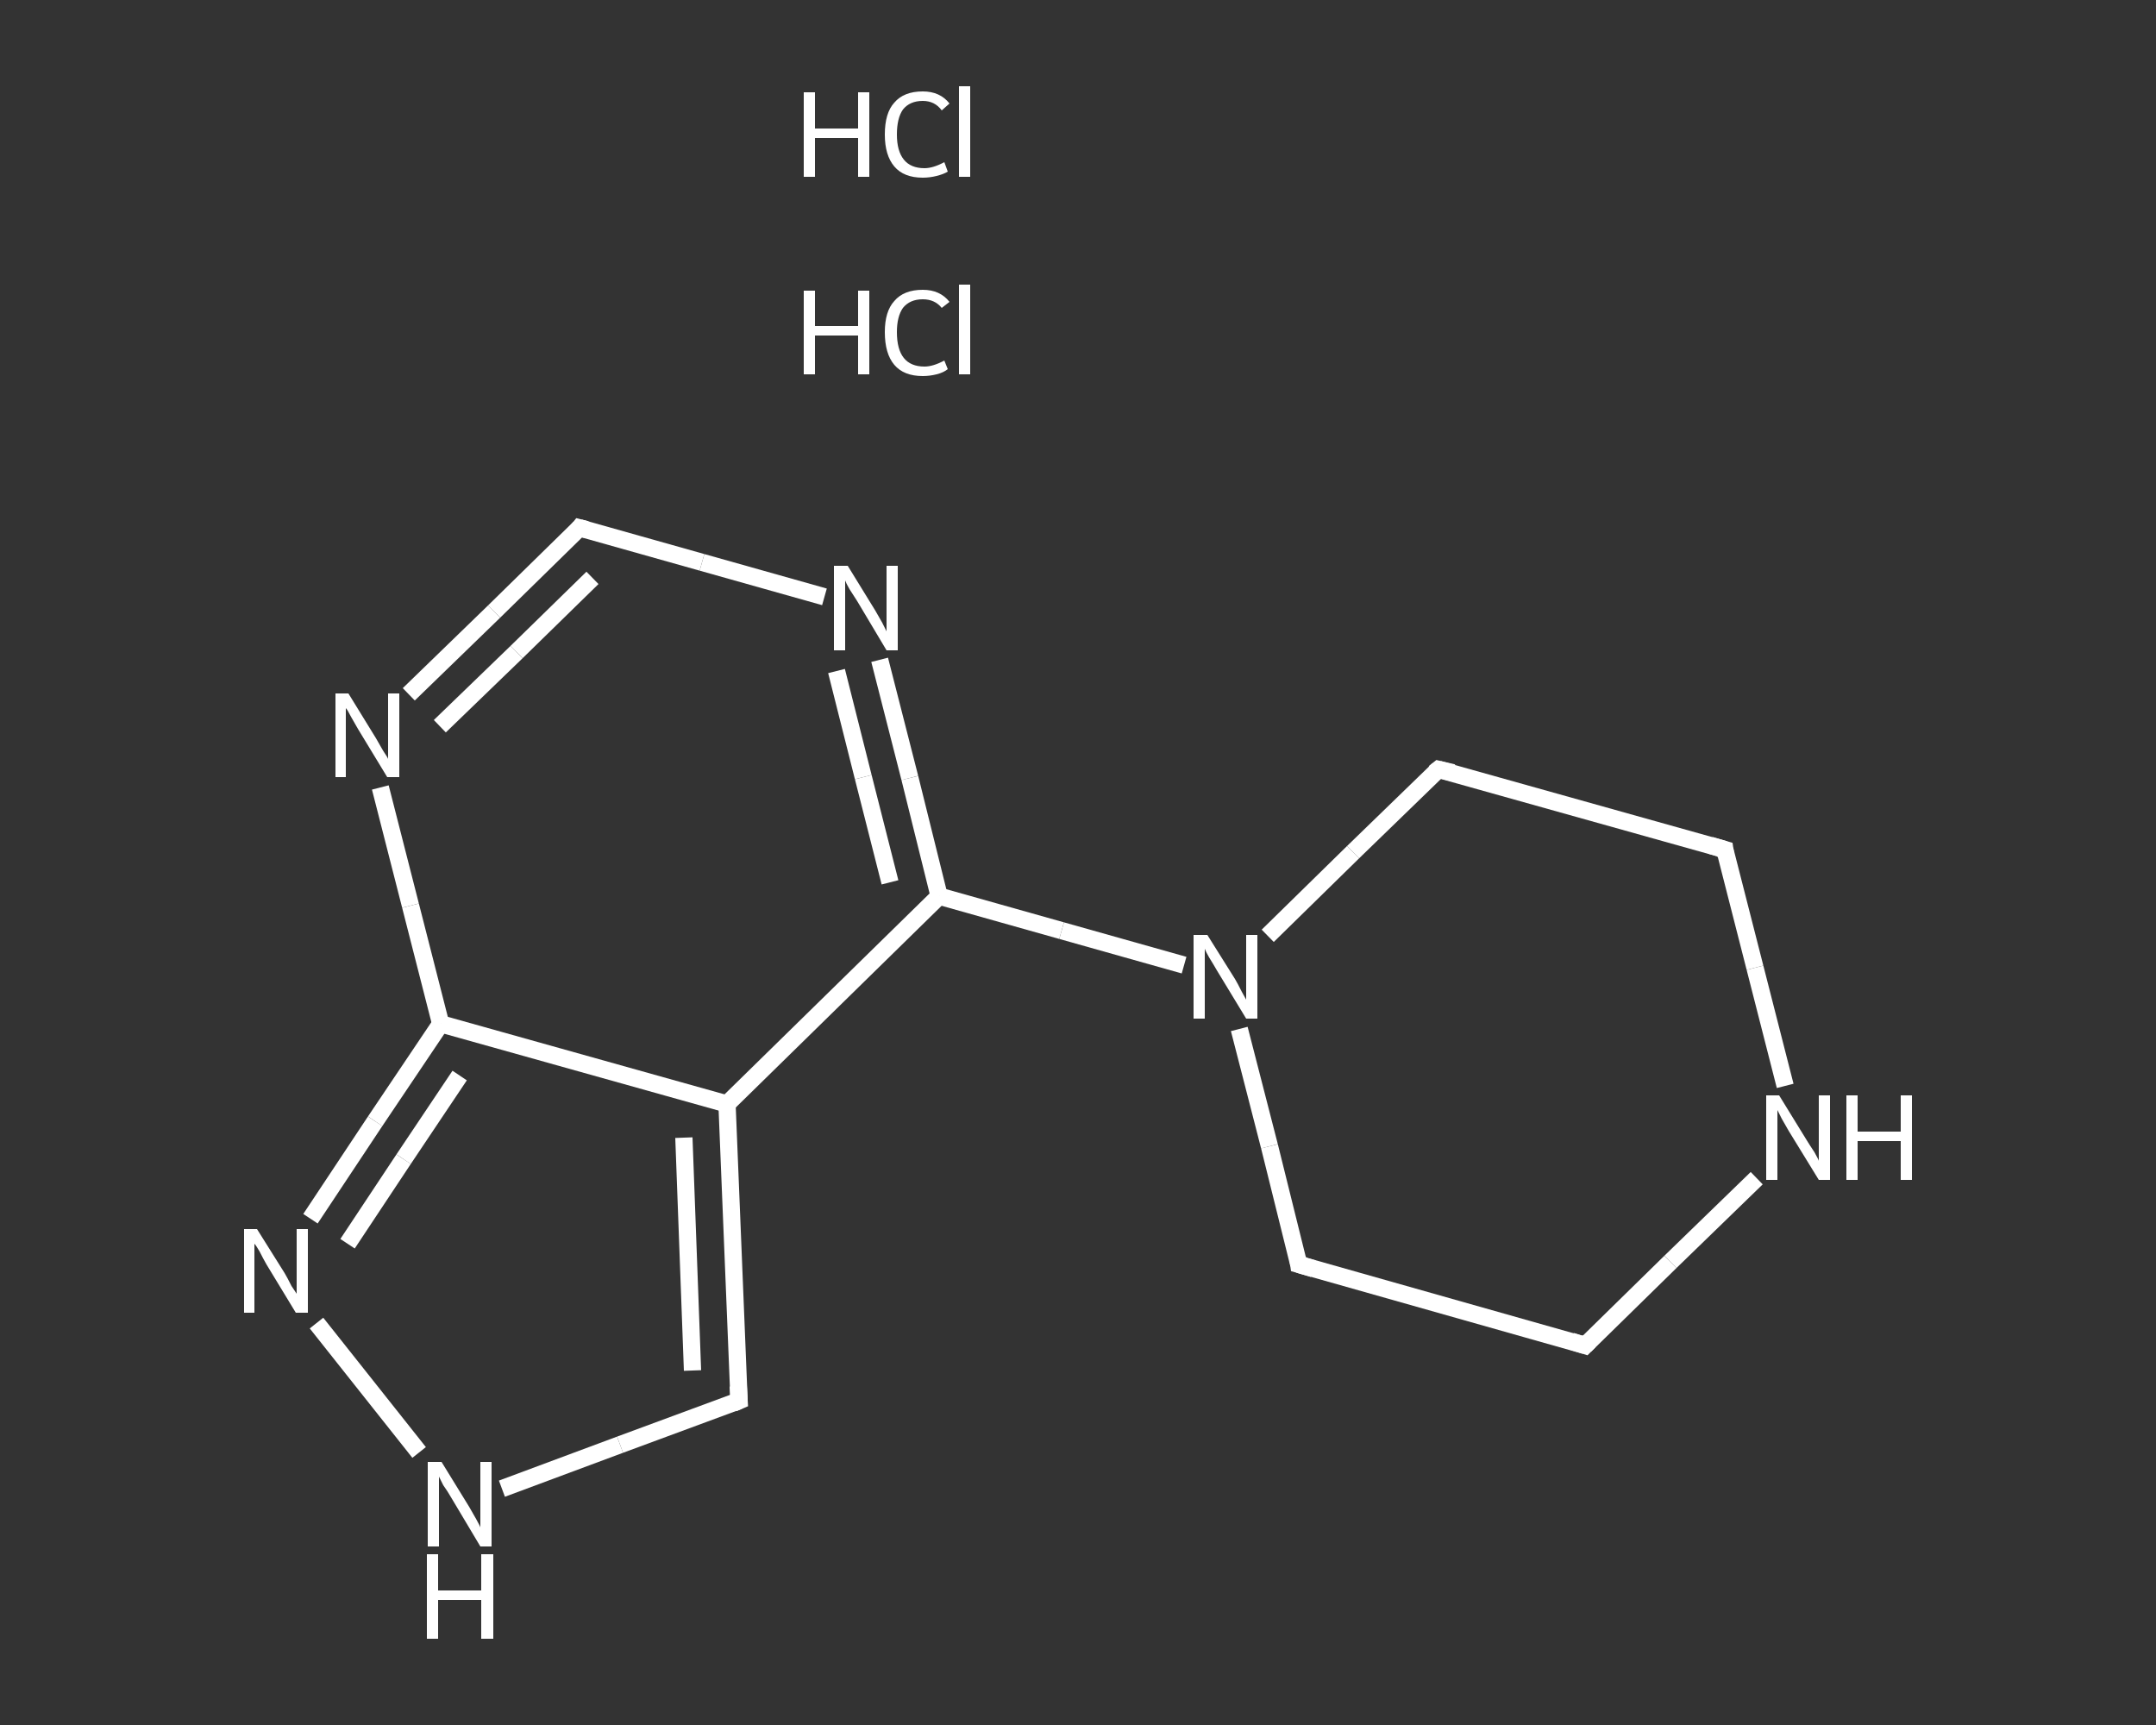 <?xml version='1.0' encoding='iso-8859-1'?>
<svg version='1.1' baseProfile='full'
              xmlns='http://www.w3.org/2000/svg'
                      xmlns:rdkit='http://www.rdkit.org/xml'
                      xmlns:xlink='http://www.w3.org/1999/xlink'
                  xml:space='preserve'
width='250px' height='200px' viewBox='0 0 250 200'>
<rect x="0" y="0" width="250" height="200" fill="#333333" stroke="none"/>
<!-- END OF HEADER -->
<rect style='opacity:1.0;fill:transparent;stroke:none' width='250.0' height='200.0' x='0.0' y='0.0'> </rect>
<path class='bond-0 atom-2 atom-3' d='M 67.2,61.2 L 81.4,65.2' style='fill:none;fill-rule:evenodd;stroke:#FFFFFF;stroke-width:2.0px;stroke-linecap:butt;stroke-linejoin:miter;stroke-opacity:1' />
<path class='bond-0 atom-2 atom-3' d='M 81.4,65.2 L 95.6,69.2' style='fill:none;fill-rule:evenodd;stroke:#FFFFFF;stroke-width:2.0px;stroke-linecap:butt;stroke-linejoin:miter;stroke-opacity:1' />
<path class='bond-1 atom-3 atom-4' d='M 102.0,76.5 L 105.5,90.2' style='fill:none;fill-rule:evenodd;stroke:#FFFFFF;stroke-width:2.0px;stroke-linecap:butt;stroke-linejoin:miter;stroke-opacity:1' />
<path class='bond-1 atom-3 atom-4' d='M 105.5,90.2 L 108.9,103.9' style='fill:none;fill-rule:evenodd;stroke:#FFFFFF;stroke-width:2.0px;stroke-linecap:butt;stroke-linejoin:miter;stroke-opacity:1' />
<path class='bond-1 atom-3 atom-4' d='M 97.0,77.8 L 100.1,90.1' style='fill:none;fill-rule:evenodd;stroke:#FFFFFF;stroke-width:2.0px;stroke-linecap:butt;stroke-linejoin:miter;stroke-opacity:1' />
<path class='bond-1 atom-3 atom-4' d='M 100.1,90.1 L 103.2,102.3' style='fill:none;fill-rule:evenodd;stroke:#FFFFFF;stroke-width:2.0px;stroke-linecap:butt;stroke-linejoin:miter;stroke-opacity:1' />
<path class='bond-2 atom-4 atom-5' d='M 108.9,103.9 L 123.1,107.9' style='fill:none;fill-rule:evenodd;stroke:#FFFFFF;stroke-width:2.0px;stroke-linecap:butt;stroke-linejoin:miter;stroke-opacity:1' />
<path class='bond-2 atom-4 atom-5' d='M 123.1,107.9 L 137.3,111.9' style='fill:none;fill-rule:evenodd;stroke:#FFFFFF;stroke-width:2.0px;stroke-linecap:butt;stroke-linejoin:miter;stroke-opacity:1' />
<path class='bond-3 atom-5 atom-6' d='M 143.7,119.3 L 147.2,132.9' style='fill:none;fill-rule:evenodd;stroke:#FFFFFF;stroke-width:2.0px;stroke-linecap:butt;stroke-linejoin:miter;stroke-opacity:1' />
<path class='bond-3 atom-5 atom-6' d='M 147.2,132.9 L 150.6,146.6' style='fill:none;fill-rule:evenodd;stroke:#FFFFFF;stroke-width:2.0px;stroke-linecap:butt;stroke-linejoin:miter;stroke-opacity:1' />
<path class='bond-4 atom-6 atom-7' d='M 150.6,146.6 L 183.8,156.0' style='fill:none;fill-rule:evenodd;stroke:#FFFFFF;stroke-width:2.0px;stroke-linecap:butt;stroke-linejoin:miter;stroke-opacity:1' />
<path class='bond-5 atom-7 atom-8' d='M 183.8,156.0 L 193.7,146.3' style='fill:none;fill-rule:evenodd;stroke:#FFFFFF;stroke-width:2.0px;stroke-linecap:butt;stroke-linejoin:miter;stroke-opacity:1' />
<path class='bond-5 atom-7 atom-8' d='M 193.7,146.3 L 203.7,136.6' style='fill:none;fill-rule:evenodd;stroke:#FFFFFF;stroke-width:2.0px;stroke-linecap:butt;stroke-linejoin:miter;stroke-opacity:1' />
<path class='bond-6 atom-8 atom-9' d='M 207.0,125.9 L 203.5,112.2' style='fill:none;fill-rule:evenodd;stroke:#FFFFFF;stroke-width:2.0px;stroke-linecap:butt;stroke-linejoin:miter;stroke-opacity:1' />
<path class='bond-6 atom-8 atom-9' d='M 203.5,112.2 L 200.0,98.5' style='fill:none;fill-rule:evenodd;stroke:#FFFFFF;stroke-width:2.0px;stroke-linecap:butt;stroke-linejoin:miter;stroke-opacity:1' />
<path class='bond-7 atom-9 atom-10' d='M 200.0,98.5 L 166.8,89.2' style='fill:none;fill-rule:evenodd;stroke:#FFFFFF;stroke-width:2.0px;stroke-linecap:butt;stroke-linejoin:miter;stroke-opacity:1' />
<path class='bond-8 atom-4 atom-11' d='M 108.9,103.9 L 84.3,128.0' style='fill:none;fill-rule:evenodd;stroke:#FFFFFF;stroke-width:2.0px;stroke-linecap:butt;stroke-linejoin:miter;stroke-opacity:1' />
<path class='bond-9 atom-11 atom-12' d='M 84.3,128.0 L 85.7,162.4' style='fill:none;fill-rule:evenodd;stroke:#FFFFFF;stroke-width:2.0px;stroke-linecap:butt;stroke-linejoin:miter;stroke-opacity:1' />
<path class='bond-9 atom-11 atom-12' d='M 79.3,131.9 L 80.3,158.9' style='fill:none;fill-rule:evenodd;stroke:#FFFFFF;stroke-width:2.0px;stroke-linecap:butt;stroke-linejoin:miter;stroke-opacity:1' />
<path class='bond-10 atom-12 atom-13' d='M 85.7,162.4 L 71.9,167.5' style='fill:none;fill-rule:evenodd;stroke:#FFFFFF;stroke-width:2.0px;stroke-linecap:butt;stroke-linejoin:miter;stroke-opacity:1' />
<path class='bond-10 atom-12 atom-13' d='M 71.9,167.5 L 58.2,172.6' style='fill:none;fill-rule:evenodd;stroke:#FFFFFF;stroke-width:2.0px;stroke-linecap:butt;stroke-linejoin:miter;stroke-opacity:1' />
<path class='bond-11 atom-13 atom-14' d='M 48.6,168.4 L 36.7,153.4' style='fill:none;fill-rule:evenodd;stroke:#FFFFFF;stroke-width:2.0px;stroke-linecap:butt;stroke-linejoin:miter;stroke-opacity:1' />
<path class='bond-12 atom-14 atom-15' d='M 36.0,141.3 L 43.5,130.0' style='fill:none;fill-rule:evenodd;stroke:#FFFFFF;stroke-width:2.0px;stroke-linecap:butt;stroke-linejoin:miter;stroke-opacity:1' />
<path class='bond-12 atom-14 atom-15' d='M 43.5,130.0 L 51.1,118.7' style='fill:none;fill-rule:evenodd;stroke:#FFFFFF;stroke-width:2.0px;stroke-linecap:butt;stroke-linejoin:miter;stroke-opacity:1' />
<path class='bond-12 atom-14 atom-15' d='M 40.3,144.2 L 46.8,134.4' style='fill:none;fill-rule:evenodd;stroke:#FFFFFF;stroke-width:2.0px;stroke-linecap:butt;stroke-linejoin:miter;stroke-opacity:1' />
<path class='bond-12 atom-14 atom-15' d='M 46.8,134.4 L 53.3,124.7' style='fill:none;fill-rule:evenodd;stroke:#FFFFFF;stroke-width:2.0px;stroke-linecap:butt;stroke-linejoin:miter;stroke-opacity:1' />
<path class='bond-13 atom-15 atom-16' d='M 51.1,118.7 L 47.6,105.0' style='fill:none;fill-rule:evenodd;stroke:#FFFFFF;stroke-width:2.0px;stroke-linecap:butt;stroke-linejoin:miter;stroke-opacity:1' />
<path class='bond-13 atom-15 atom-16' d='M 47.6,105.0 L 44.1,91.3' style='fill:none;fill-rule:evenodd;stroke:#FFFFFF;stroke-width:2.0px;stroke-linecap:butt;stroke-linejoin:miter;stroke-opacity:1' />
<path class='bond-14 atom-16 atom-2' d='M 47.4,80.5 L 57.3,70.9' style='fill:none;fill-rule:evenodd;stroke:#FFFFFF;stroke-width:2.0px;stroke-linecap:butt;stroke-linejoin:miter;stroke-opacity:1' />
<path class='bond-14 atom-16 atom-2' d='M 57.3,70.9 L 67.2,61.2' style='fill:none;fill-rule:evenodd;stroke:#FFFFFF;stroke-width:2.0px;stroke-linecap:butt;stroke-linejoin:miter;stroke-opacity:1' />
<path class='bond-14 atom-16 atom-2' d='M 51.0,84.2 L 59.9,75.6' style='fill:none;fill-rule:evenodd;stroke:#FFFFFF;stroke-width:2.0px;stroke-linecap:butt;stroke-linejoin:miter;stroke-opacity:1' />
<path class='bond-14 atom-16 atom-2' d='M 59.9,75.6 L 68.7,67.0' style='fill:none;fill-rule:evenodd;stroke:#FFFFFF;stroke-width:2.0px;stroke-linecap:butt;stroke-linejoin:miter;stroke-opacity:1' />
<path class='bond-15 atom-10 atom-5' d='M 166.8,89.2 L 156.9,98.8' style='fill:none;fill-rule:evenodd;stroke:#FFFFFF;stroke-width:2.0px;stroke-linecap:butt;stroke-linejoin:miter;stroke-opacity:1' />
<path class='bond-15 atom-10 atom-5' d='M 156.9,98.8 L 147.0,108.5' style='fill:none;fill-rule:evenodd;stroke:#FFFFFF;stroke-width:2.0px;stroke-linecap:butt;stroke-linejoin:miter;stroke-opacity:1' />
<path class='bond-16 atom-15 atom-11' d='M 51.1,118.7 L 84.3,128.0' style='fill:none;fill-rule:evenodd;stroke:#FFFFFF;stroke-width:2.0px;stroke-linecap:butt;stroke-linejoin:miter;stroke-opacity:1' />
<path d='M 68.0,61.4 L 67.2,61.2 L 66.8,61.7' style='fill:none;stroke:#FFFFFF;stroke-width:2.0px;stroke-linecap:butt;stroke-linejoin:miter;stroke-opacity:1;' />
<path d='M 150.5,145.9 L 150.6,146.6 L 152.3,147.1' style='fill:none;stroke:#FFFFFF;stroke-width:2.0px;stroke-linecap:butt;stroke-linejoin:miter;stroke-opacity:1;' />
<path d='M 182.2,155.5 L 183.8,156.0 L 184.3,155.5' style='fill:none;stroke:#FFFFFF;stroke-width:2.0px;stroke-linecap:butt;stroke-linejoin:miter;stroke-opacity:1;' />
<path d='M 200.1,99.2 L 200.0,98.5 L 198.3,98.0' style='fill:none;stroke:#FFFFFF;stroke-width:2.0px;stroke-linecap:butt;stroke-linejoin:miter;stroke-opacity:1;' />
<path d='M 168.5,89.6 L 166.8,89.2 L 166.3,89.6' style='fill:none;stroke:#FFFFFF;stroke-width:2.0px;stroke-linecap:butt;stroke-linejoin:miter;stroke-opacity:1;' />
<path d='M 85.6,160.7 L 85.7,162.4 L 85.0,162.7' style='fill:none;stroke:#FFFFFF;stroke-width:2.0px;stroke-linecap:butt;stroke-linejoin:miter;stroke-opacity:1;' />
<path class='atom-0' d='M 93.2 33.7
L 94.5 33.7
L 94.5 37.8
L 99.5 37.8
L 99.5 33.7
L 100.8 33.7
L 100.8 43.4
L 99.5 43.4
L 99.5 38.9
L 94.5 38.9
L 94.5 43.4
L 93.2 43.4
L 93.2 33.7
' fill='#FFFFFF'/>
<path class='atom-0' d='M 102.6 38.5
Q 102.6 36.1, 103.7 34.9
Q 104.8 33.6, 107.0 33.6
Q 109.0 33.6, 110.1 35.0
L 109.2 35.7
Q 108.4 34.7, 107.0 34.7
Q 105.5 34.7, 104.7 35.7
Q 104.0 36.7, 104.0 38.5
Q 104.0 40.5, 104.8 41.5
Q 105.6 42.5, 107.2 42.5
Q 108.2 42.5, 109.5 41.8
L 109.9 42.8
Q 109.4 43.2, 108.6 43.4
Q 107.8 43.6, 107.0 43.6
Q 104.8 43.6, 103.7 42.3
Q 102.6 41.0, 102.6 38.5
' fill='#FFFFFF'/>
<path class='atom-0' d='M 111.2 33.0
L 112.5 33.0
L 112.5 43.4
L 111.2 43.4
L 111.2 33.0
' fill='#FFFFFF'/>
<path class='atom-1' d='M 93.2 10.7
L 94.5 10.7
L 94.5 14.9
L 99.5 14.9
L 99.5 10.7
L 100.8 10.7
L 100.8 20.5
L 99.5 20.5
L 99.5 16.0
L 94.5 16.0
L 94.5 20.5
L 93.2 20.5
L 93.2 10.7
' fill='#FFFFFF'/>
<path class='atom-1' d='M 102.6 15.6
Q 102.6 13.1, 103.7 11.9
Q 104.8 10.6, 107.0 10.6
Q 109.0 10.6, 110.1 12.0
L 109.2 12.8
Q 108.4 11.7, 107.0 11.7
Q 105.5 11.7, 104.7 12.7
Q 104.0 13.7, 104.0 15.6
Q 104.0 17.5, 104.8 18.5
Q 105.6 19.5, 107.2 19.5
Q 108.2 19.5, 109.5 18.8
L 109.9 19.9
Q 109.4 20.2, 108.6 20.4
Q 107.8 20.6, 107.0 20.6
Q 104.8 20.6, 103.7 19.3
Q 102.6 18.0, 102.6 15.6
' fill='#FFFFFF'/>
<path class='atom-1' d='M 111.2 10.0
L 112.5 10.0
L 112.5 20.5
L 111.2 20.5
L 111.2 10.0
' fill='#FFFFFF'/>
<path class='atom-3' d='M 98.3 65.6
L 101.5 70.8
Q 101.8 71.3, 102.3 72.2
Q 102.8 73.2, 102.8 73.2
L 102.8 65.6
L 104.1 65.6
L 104.1 75.4
L 102.8 75.4
L 99.4 69.7
Q 99.0 69.1, 98.5 68.3
Q 98.1 67.6, 98.0 67.3
L 98.0 75.4
L 96.7 75.4
L 96.7 65.6
L 98.3 65.6
' fill='#FFFFFF'/>
<path class='atom-5' d='M 140.0 108.4
L 143.2 113.5
Q 143.5 114.0, 144.0 115.0
Q 144.5 115.9, 144.5 115.9
L 144.5 108.4
L 145.8 108.4
L 145.8 118.1
L 144.5 118.1
L 141.1 112.5
Q 140.7 111.8, 140.2 111.0
Q 139.8 110.3, 139.7 110.0
L 139.7 118.1
L 138.4 118.1
L 138.4 108.4
L 140.0 108.4
' fill='#FFFFFF'/>
<path class='atom-8' d='M 206.3 127.0
L 209.5 132.2
Q 209.8 132.7, 210.4 133.6
Q 210.9 134.5, 210.9 134.6
L 210.9 127.0
L 212.2 127.0
L 212.2 136.8
L 210.9 136.8
L 207.4 131.1
Q 207.0 130.4, 206.6 129.7
Q 206.2 128.9, 206.1 128.7
L 206.1 136.8
L 204.8 136.8
L 204.8 127.0
L 206.3 127.0
' fill='#FFFFFF'/>
<path class='atom-8' d='M 214.1 127.0
L 215.4 127.0
L 215.4 131.2
L 220.4 131.2
L 220.4 127.0
L 221.7 127.0
L 221.7 136.8
L 220.4 136.8
L 220.4 132.3
L 215.4 132.3
L 215.4 136.8
L 214.1 136.8
L 214.1 127.0
' fill='#FFFFFF'/>
<path class='atom-13' d='M 51.2 169.5
L 54.4 174.7
Q 54.7 175.2, 55.2 176.1
Q 55.7 177.0, 55.7 177.1
L 55.7 169.5
L 57.0 169.5
L 57.0 179.3
L 55.7 179.3
L 52.3 173.6
Q 51.9 172.9, 51.4 172.2
Q 51.0 171.4, 50.9 171.2
L 50.9 179.3
L 49.6 179.3
L 49.6 169.5
L 51.2 169.5
' fill='#FFFFFF'/>
<path class='atom-13' d='M 49.5 180.2
L 50.8 180.2
L 50.8 184.4
L 55.8 184.4
L 55.8 180.2
L 57.2 180.2
L 57.2 190.0
L 55.8 190.0
L 55.8 185.5
L 50.8 185.5
L 50.8 190.0
L 49.5 190.0
L 49.5 180.2
' fill='#FFFFFF'/>
<path class='atom-14' d='M 29.8 142.5
L 33.0 147.6
Q 33.3 148.1, 33.8 149.1
Q 34.4 150.0, 34.4 150.0
L 34.4 142.5
L 35.7 142.5
L 35.7 152.2
L 34.3 152.2
L 30.9 146.6
Q 30.5 145.9, 30.1 145.1
Q 29.7 144.4, 29.5 144.2
L 29.5 152.2
L 28.3 152.2
L 28.3 142.5
L 29.8 142.5
' fill='#FFFFFF'/>
<path class='atom-16' d='M 40.4 80.4
L 43.6 85.6
Q 43.9 86.1, 44.4 87.0
Q 45.0 87.9, 45.0 88.0
L 45.0 80.4
L 46.3 80.4
L 46.3 90.1
L 44.9 90.1
L 41.5 84.5
Q 41.1 83.8, 40.7 83.1
Q 40.3 82.3, 40.1 82.1
L 40.1 90.1
L 38.9 90.1
L 38.9 80.4
L 40.4 80.4
' fill='#FFFFFF'/>
</svg>

